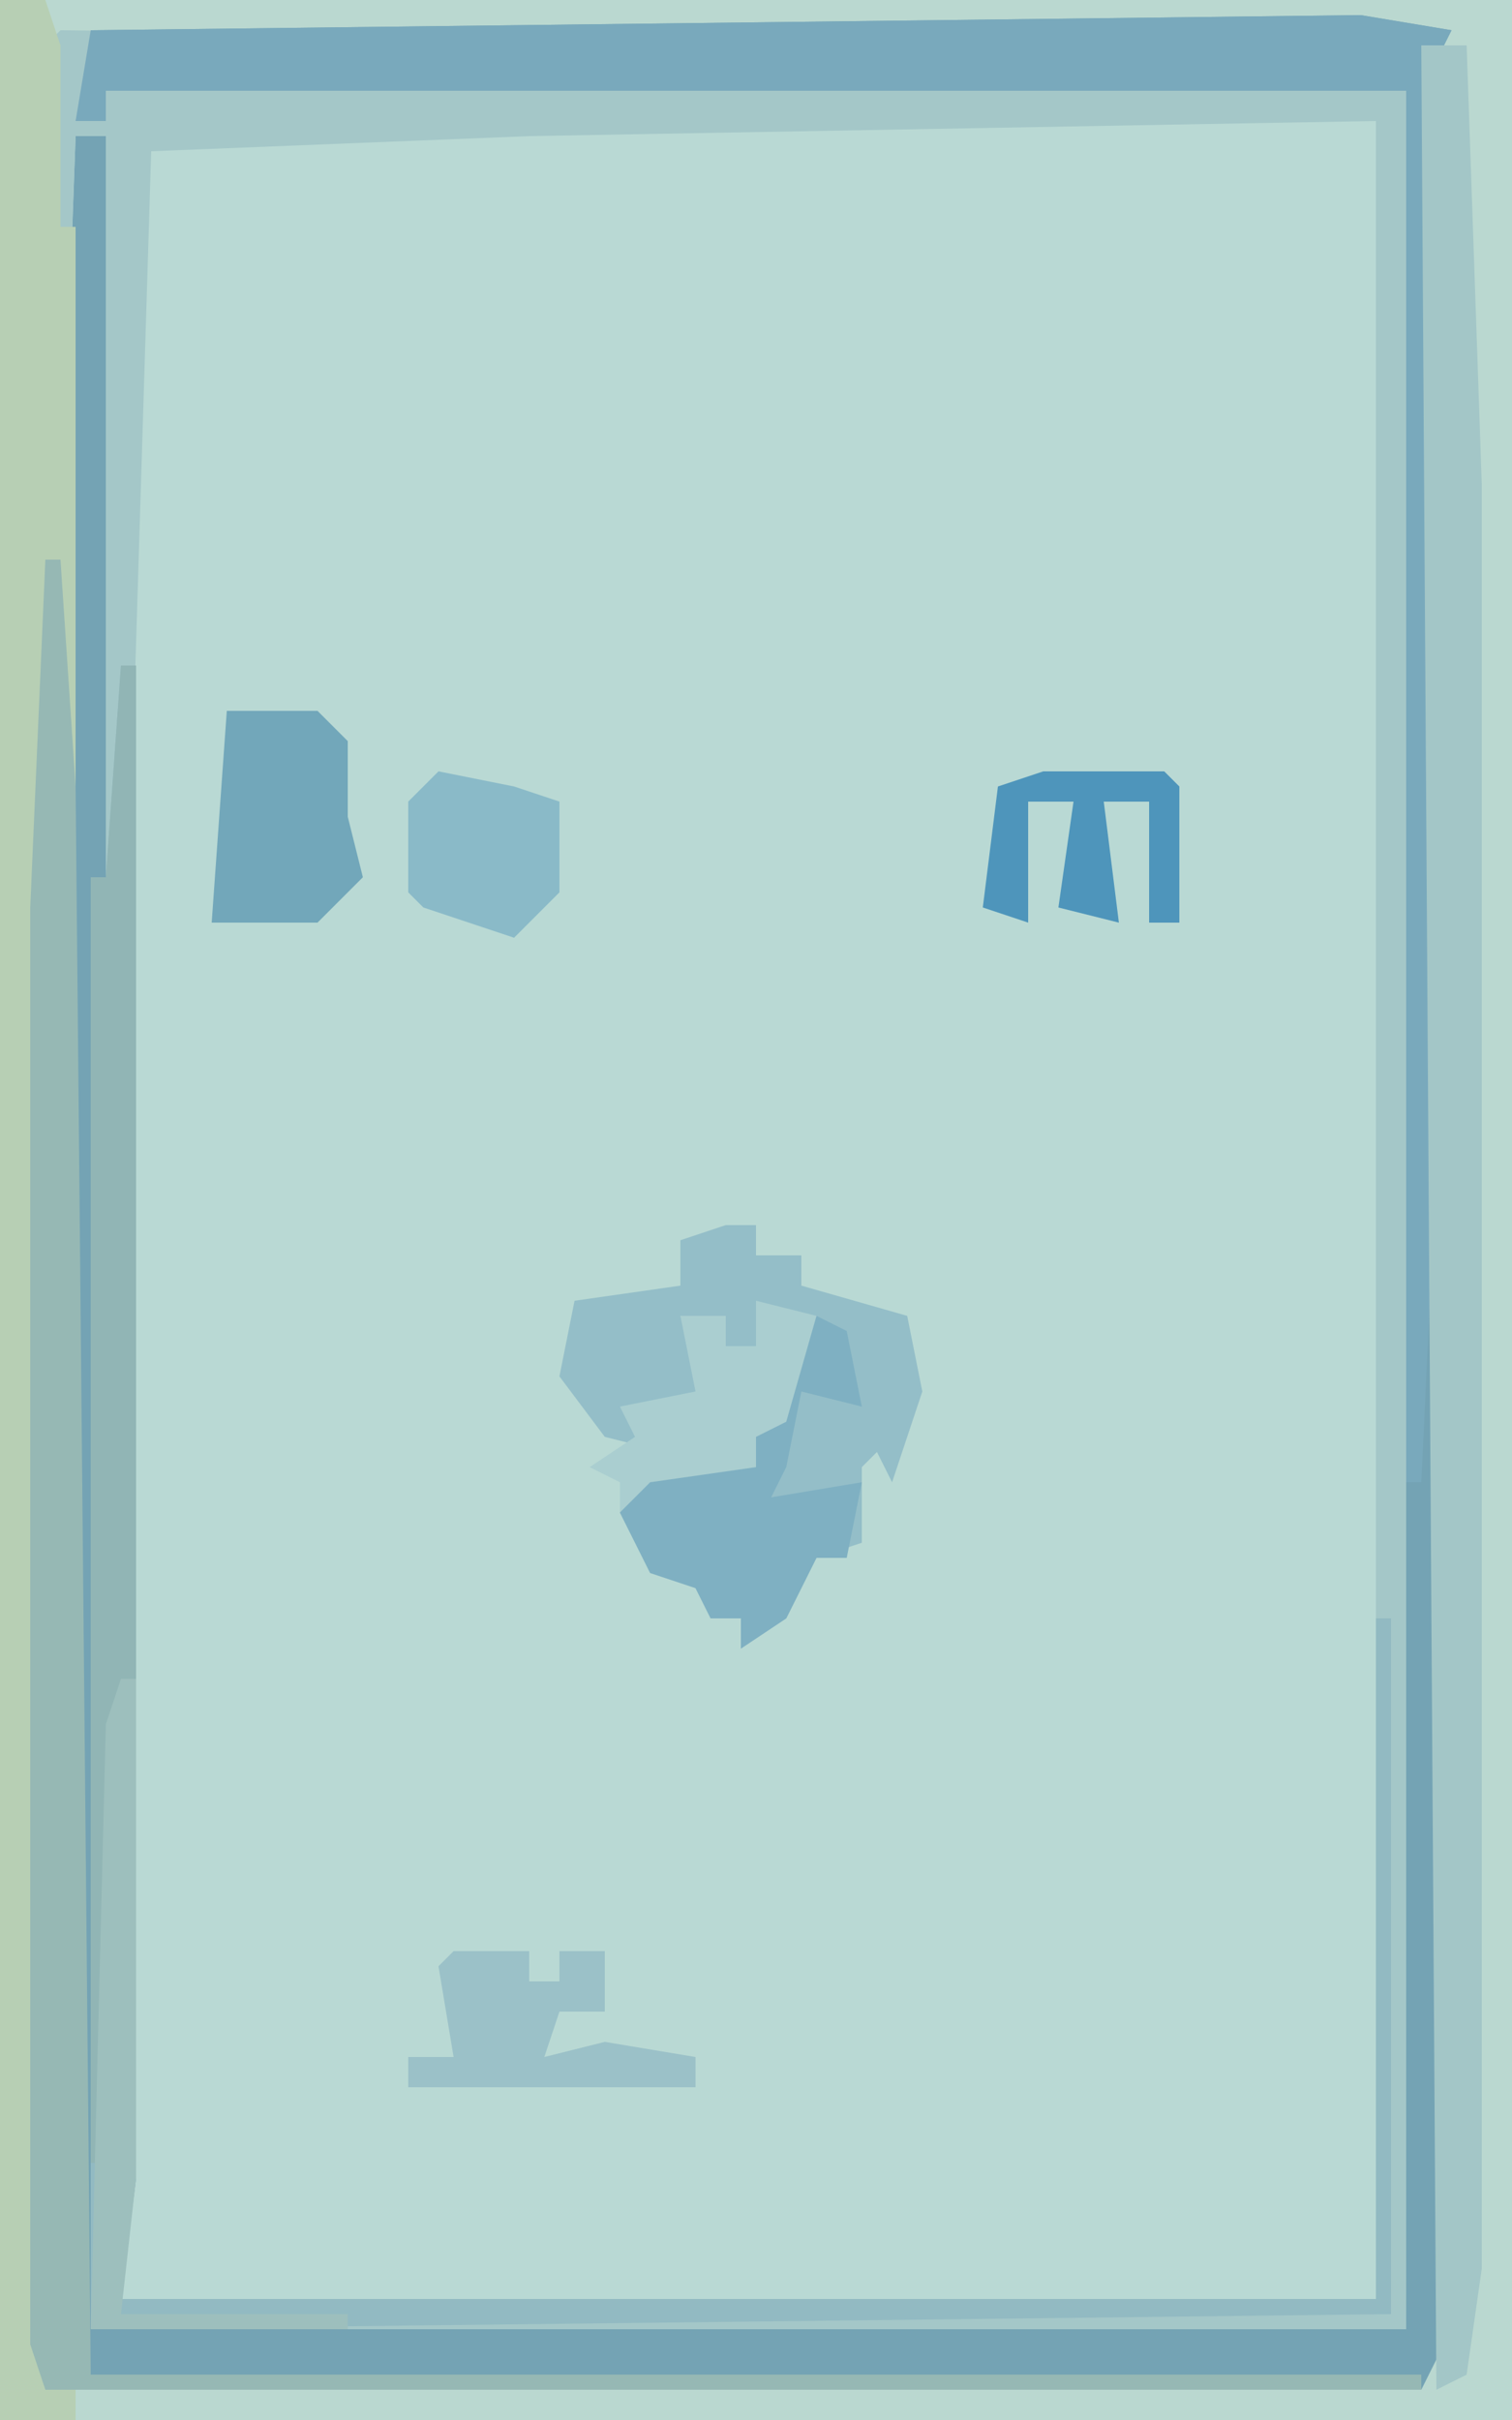 <?xml version="1.0" encoding="UTF-8"?>
<svg version="1.1" xmlns="http://www.w3.org/2000/svg" width="100" height="160">
<path d="M0,0 L100,0 L100,160 L0,160 Z " fill="#B9D9D4" transform="translate(0,0)"/>
<path d="M0,0 L100,0 L100,160 L0,160 Z M35,8 L9,9 L8,152 L91,152 L91,8 Z " fill="#BAD8D0" transform="translate(0,0)"/>
<path d="M0,0 L6,1 L5,3 L5,155 L4,157 L-87,157 L-88,154 L-88,59 L-87,36 L-86,36 L-85,8 L-83,8 L-82,43 L-81,43 L-81,143 L-82,151 L1,151 L1,106 L2,106 L2,152 L3,153 L3,5 L-83,5 L-83,7 L-85,7 L-84,1 Z " fill="#74A3B4" transform="translate(90,1)"/>
<path d="M0,0 L89,1 L89,2 L2,3 L1,6 L3,6 L3,4 L89,4 L89,152 L19,152 L19,151 L88,151 L87,105 L87,6 L31,7 L6,8 L4,73 L3,73 L3,7 L1,7 L0,34 L-1,34 L-1,1 Z " fill="#A4C7C8" transform="translate(4,2)"/>
<path d="M0,0 L6,1 L5,3 L5,76 L4,97 L3,97 L3,5 L-83,5 L-83,7 L-85,7 L-84,1 Z " fill="#79A9BC" transform="translate(90,1)"/>
<path d="M0,0 L3,0 L4,3 L4,15 L5,15 L5,52 L4,52 L3,62 L3,136 L2,155 L4,156 L3,158 L5,158 L5,160 L0,160 Z " fill="#B7CFB4" transform="translate(0,0)"/>
<path d="M0,0 L1,0 L1,100 L0,108 L83,108 L83,63 L84,63 L84,109 L-2,110 L-2,14 L-1,14 Z " fill="#92BAC2" transform="translate(8,44)"/>
<path d="M0,0 L1,0 L2,15 L3,120 L91,120 L91,121 L0,121 L-1,118 L-1,23 Z " fill="#96B8B4" transform="translate(3,37)"/>
<path d="M0,0 L3,0 L4,29 L4,147 L3,154 L1,155 Z " fill="#A3C6C7" transform="translate(94,3)"/>
<path d="M0,0 L2,0 L2,2 L5,2 L5,4 L12,6 L13,11 L11,17 L10,15 L9,16 L9,21 L6,22 L4,26 L1,28 L1,26 L-1,26 L-2,24 L-5,23 L-7,19 L-5,16 L0,16 L1,15 L1,10 L3,11 L4,10 L6,6 L3,6 L2,8 L0,8 L0,6 L-3,6 L0,12 L-1,15 L-2,11 L-6,13 L-4,15 L-8,14 L-11,10 L-10,5 L-3,4 L-3,1 Z " fill="#94BEC8" transform="translate(48,81)"/>
<path d="M0,0 L1,0 L1,67 L0,70 L-1,99 L-2,99 L-2,14 L-1,14 Z " fill="#91B5B5" transform="translate(8,44)"/>
<path d="M0,0 L2,1 L3,6 L-1,5 L-2,10 L-3,12 L3,11 L2,16 L0,16 L-2,20 L-5,22 L-5,20 L-7,20 L-8,18 L-11,17 L-13,13 L-11,10 L-6,10 L-5,9 L-5,4 L-3,5 L-2,4 Z " fill="#7FB0C2" transform="translate(54,87)"/>
<path d="M0,0 L6,0 L8,2 L8,7 L9,11 L6,14 L-1,14 Z " fill="#72A7BA" transform="translate(15,47)"/>
<path d="M0,0 L1,0 L1,33 L0,42 L15,42 L15,43 L-2,43 L-1,3 Z " fill="#9DBFBD" transform="translate(8,111)"/>
<path d="M0,0 L5,0 L5,2 L7,2 L7,0 L10,0 L10,4 L7,4 L6,7 L10,6 L16,7 L16,9 L-3,9 L-3,7 L0,7 L-1,1 Z " fill="#9BC1C8" transform="translate(30,129)"/>
<path d="M0,0 L5,1 L8,2 L8,8 L5,11 L-1,9 L-2,8 L-2,2 Z " fill="#8ABAC8" transform="translate(29,51)"/>
<path d="M0,0 L4,1 L2,8 L0,9 L0,11 L-7,12 L-9,14 L-9,12 L-11,11 L-8,9 L-9,7 L-4,6 L-5,1 L-2,1 L-2,3 L0,3 Z " fill="#AACED0" transform="translate(50,86)"/>
<path d="M0,0 L8,0 L9,1 L9,10 L7,10 L7,2 L4,2 L5,10 L1,9 L2,2 L-1,2 L-1,10 L-4,9 L-3,1 Z " fill="#4E95BB" transform="translate(69,51)"/>
</svg>
